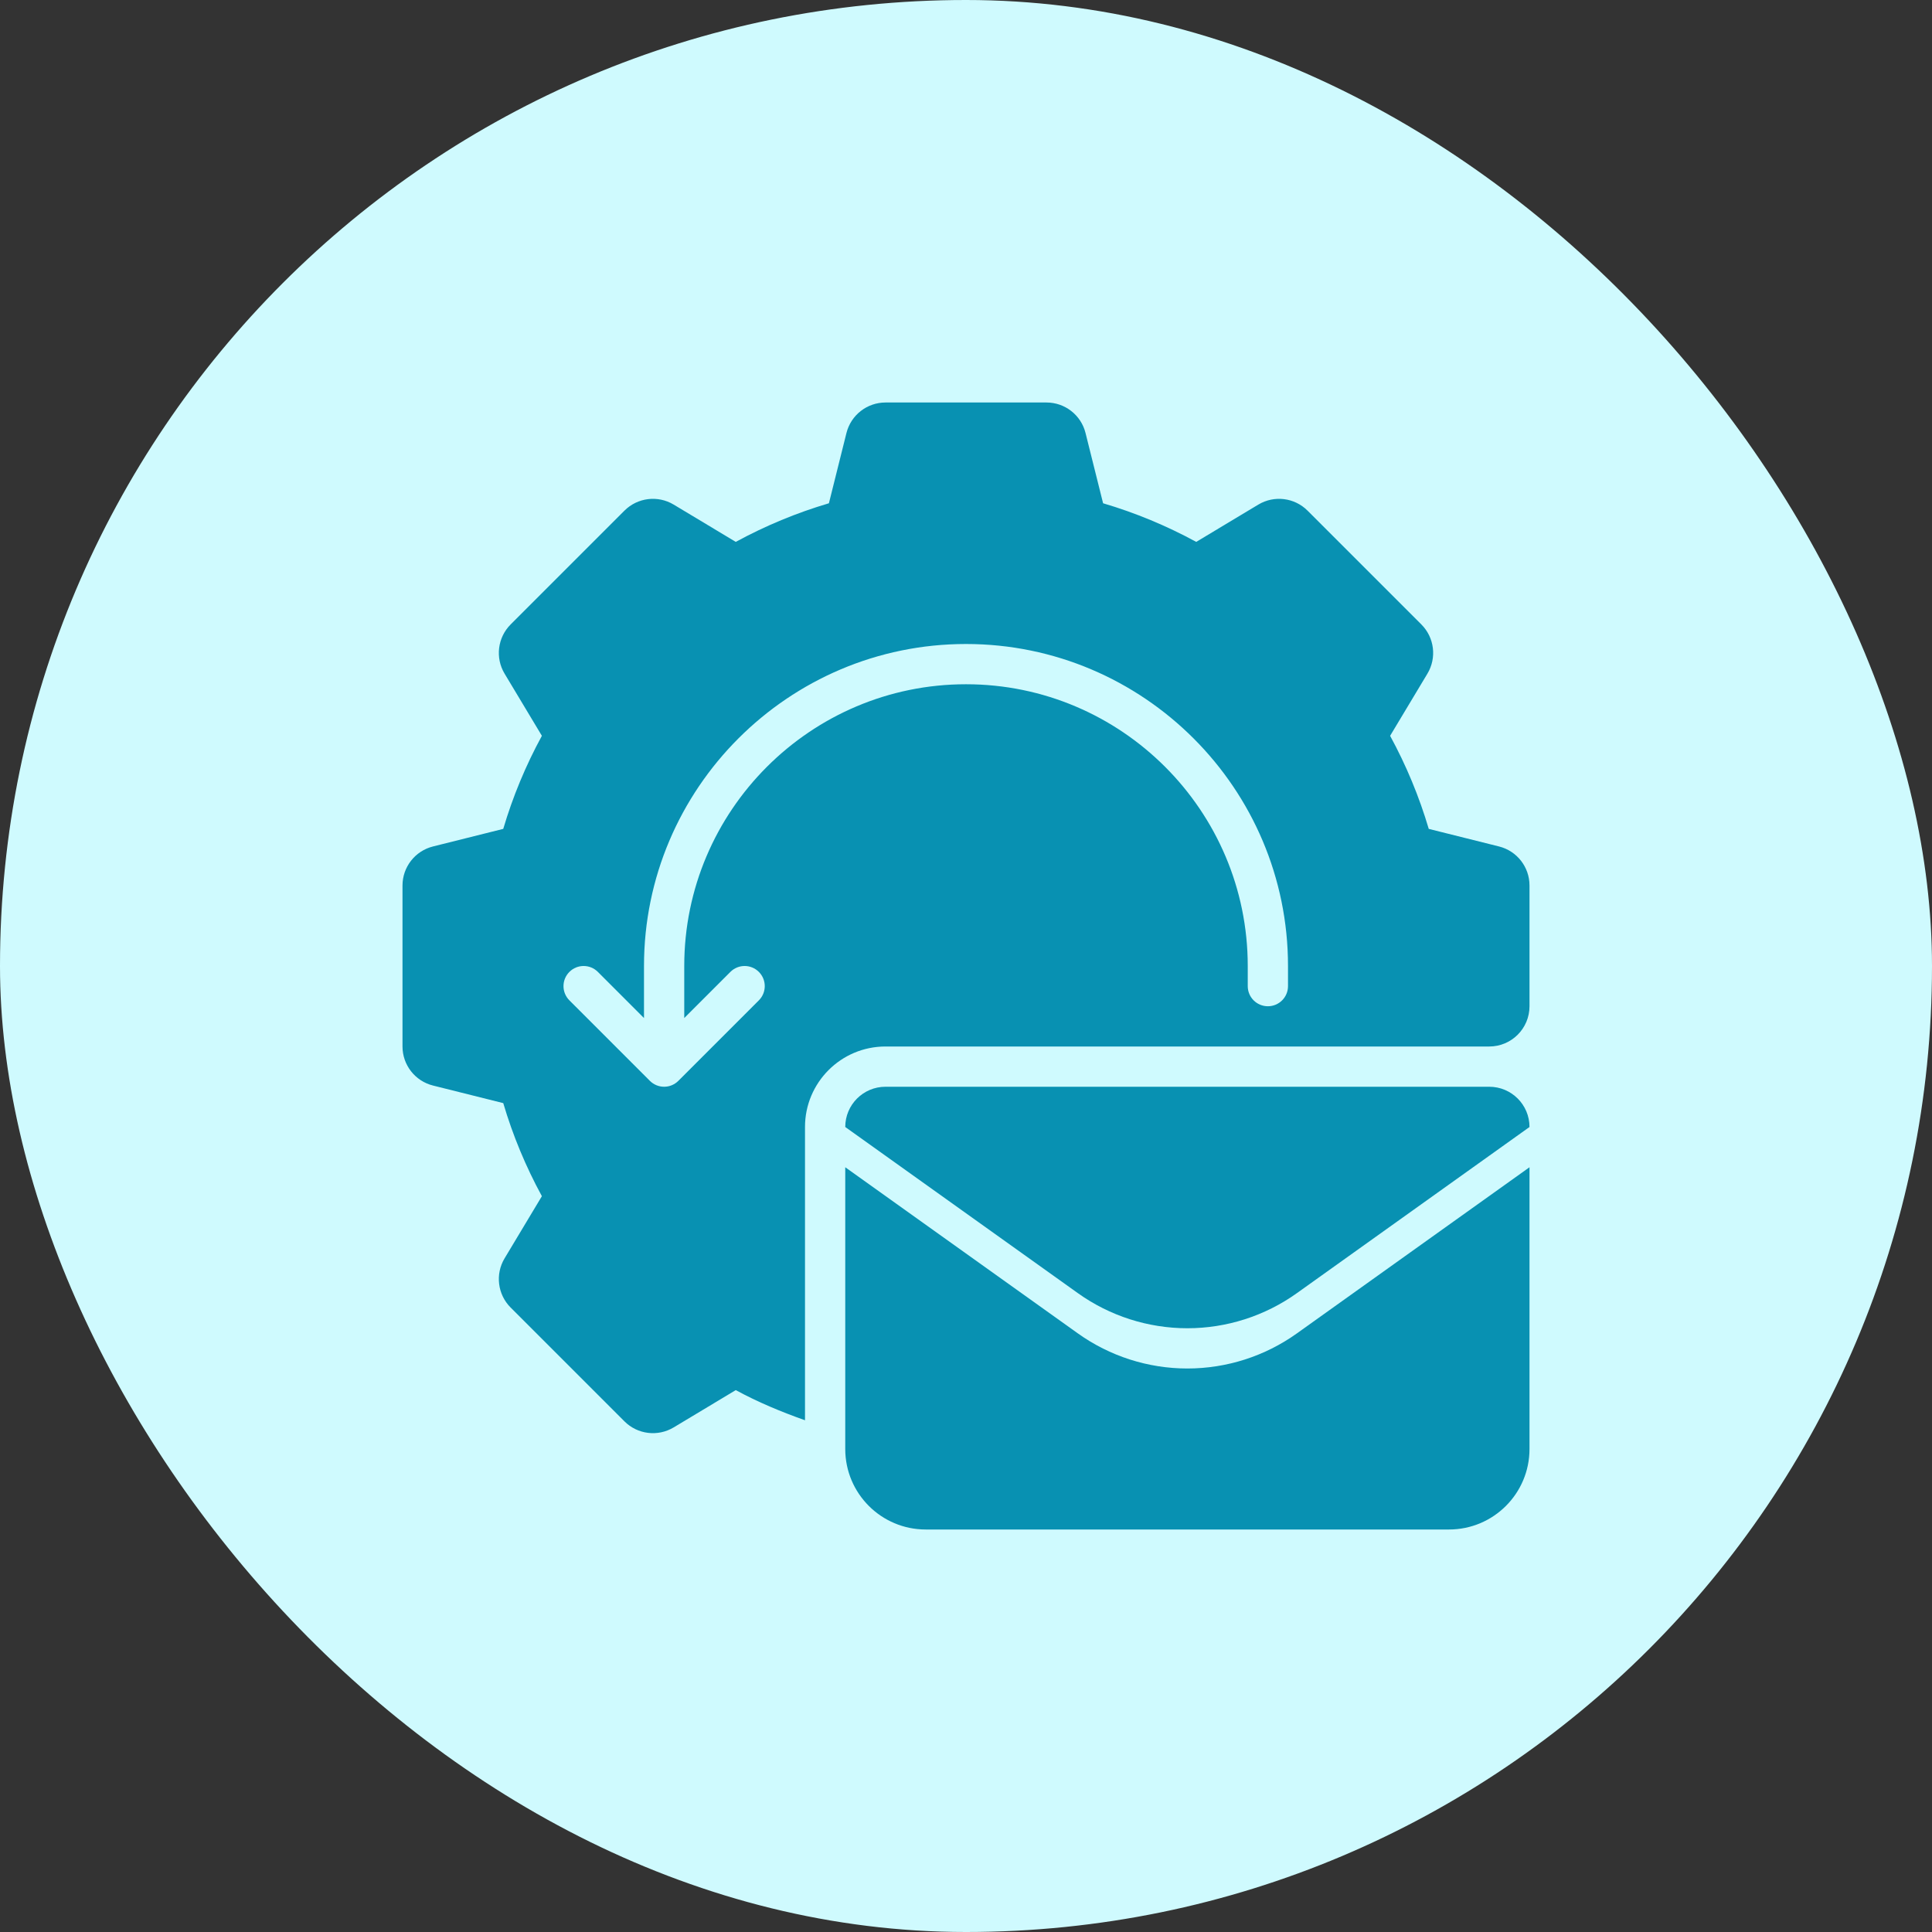 <svg width="96" height="96" viewBox="0 0 96 96" fill="none" xmlns="http://www.w3.org/2000/svg">
<rect x="0" y="0" width="96" height="96" fill="#333333" stroke="none"/>
<rect width="96" height="96" rx="48" fill="#CFFAFE"/>
<path d="M59 68C57.049 68 55.147 67.39 53.559 66.256L42 58V72C42 74.209 43.791 76 46 76H72C74.209 76 76 74.209 76 72V58L64.441 66.256C62.853 67.39 60.951 68 59 68Z" fill="#0891B2"/>
<path d="M59 66C60.951 66 62.853 65.39 64.441 64.256L76 56C76 54.895 75.105 54 74 54H44C42.895 54 42 54.895 42 56L53.559 64.256C55.147 65.39 57.049 66 59 66Z" fill="#0891B2"/>
<path d="M40 56C40 53.791 41.791 52 44 52H74C75.105 52 76 51.105 76 50V44C76 43.082 75.376 42.282 74.485 42.06L70.994 41.187C70.519 39.583 69.877 38.035 69.074 36.562L70.928 33.473C71.4 32.686 71.276 31.678 70.627 31.029L64.971 25.373C64.322 24.724 63.314 24.6 62.527 25.072L59.44 26.926C57.965 26.124 56.418 25.481 54.812 25.007L53.939 21.514C53.717 20.624 52.917 20 52 20H44.001C43.083 20 42.283 20.625 42.06 21.515L41.188 25.007C39.584 25.481 38.035 26.124 36.56 26.926L33.473 25.072C32.686 24.6 31.678 24.724 31.029 25.373L25.373 31.029C24.724 31.678 24.6 32.686 25.072 33.473L26.926 36.562C26.123 38.035 25.48 39.583 25.006 41.187L21.516 42.06C20.625 42.282 20 43.083 20 44.001V51.999C20 52.917 20.625 53.718 21.516 53.94L25.006 54.813C25.48 56.417 26.123 57.965 26.926 59.438L25.072 62.527C24.6 63.314 24.724 64.322 25.373 64.971L31.029 70.627C31.678 71.276 32.686 71.4 33.473 70.928L36.56 69.074C37.664 69.674 38.821 70.154 40 70.572V56ZM36.293 48.293C36.684 47.902 37.316 47.902 37.707 48.293C38.098 48.684 38.098 49.316 37.707 49.707L33.707 53.707C33.512 53.902 33.256 54 33 54C32.744 54 32.488 53.902 32.293 53.707L28.293 49.707C27.902 49.316 27.902 48.684 28.293 48.293C28.684 47.902 29.316 47.902 29.707 48.293L32 50.586V48C32 39.178 39.178 32 48 32C56.822 32 64 39.178 64 48V49C64 49.553 63.553 50 63 50C62.447 50 62 49.553 62 49V48C62 40.28 55.72 34 48 34C40.28 34 34 40.28 34 48V50.586L36.293 48.293Z" fill="#0891B2"/>
</svg>
